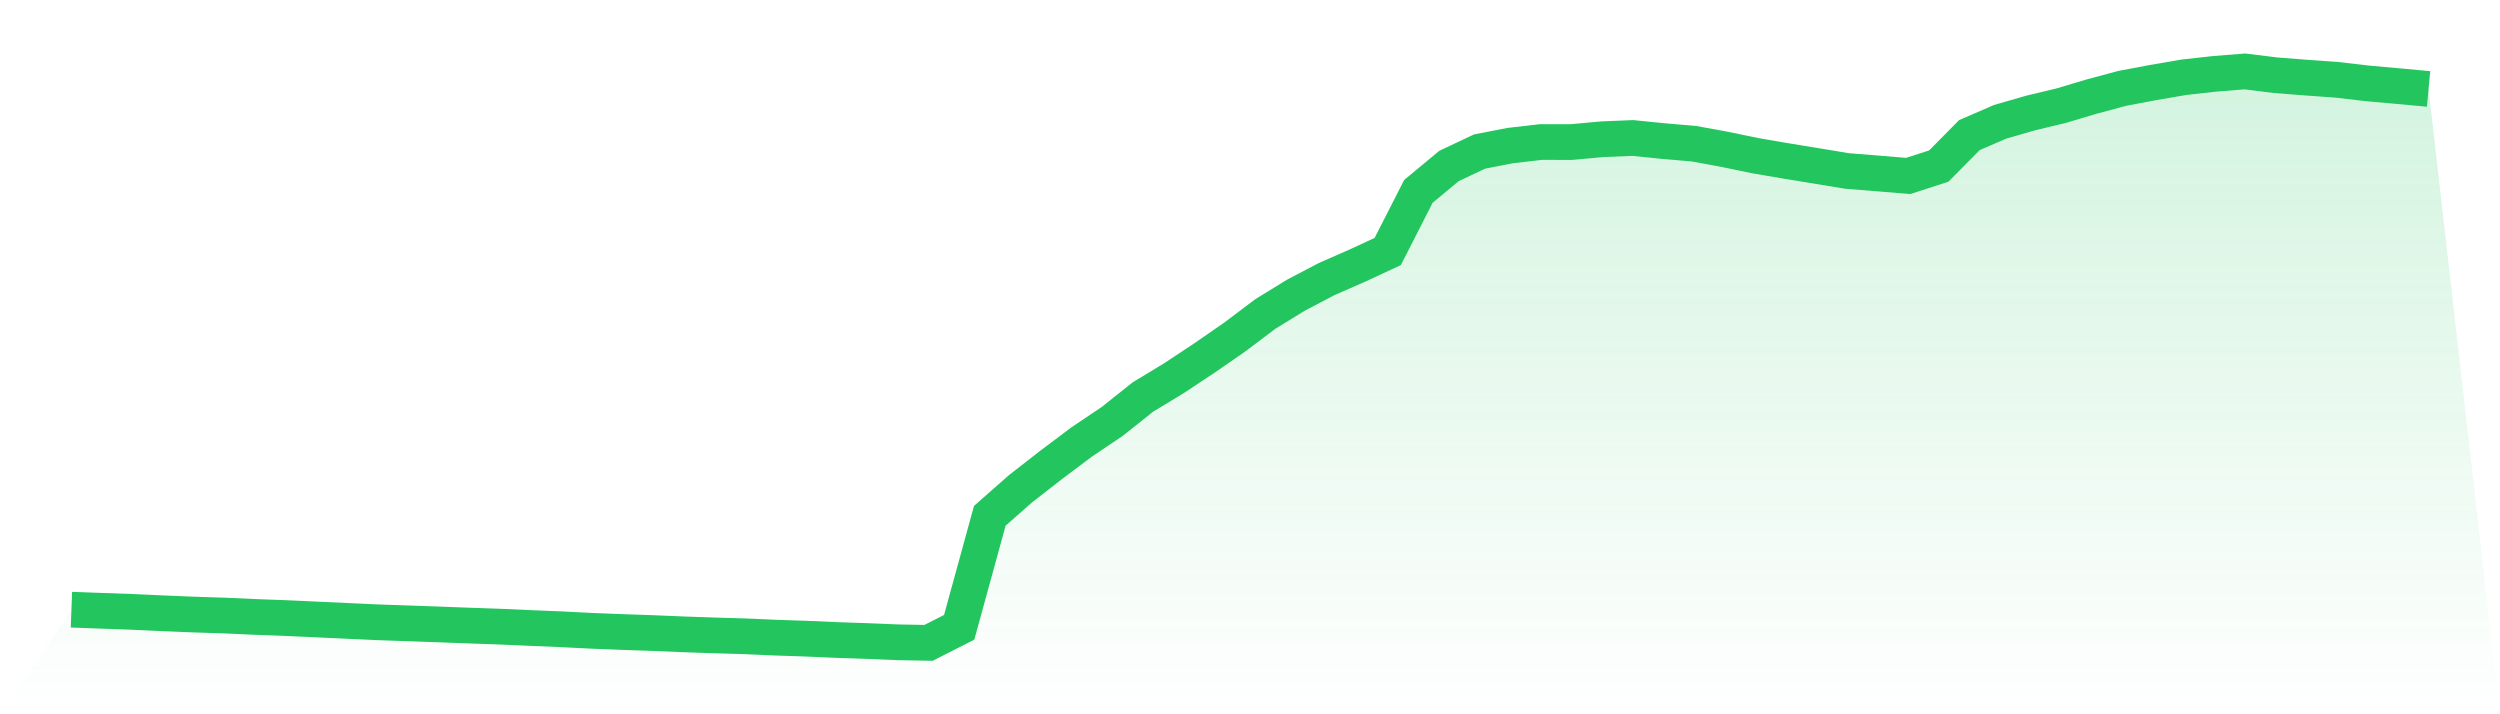<svg viewBox="0 0 140 40" xmlns="http://www.w3.org/2000/svg">
<defs>
<linearGradient id="gradient" x1="0" x2="0" y1="0" y2="1">
<stop offset="0%" stop-color="#22c55e" stop-opacity="0.2"/>
<stop offset="100%" stop-color="#22c55e" stop-opacity="0"/>
</linearGradient>
</defs>
<path d="M4,34.142 L4,34.142 L5.714,34.205 L7.429,34.266 L9.143,34.345 L10.857,34.415 L12.571,34.471 L14.286,34.548 L16,34.611 L17.714,34.69 L19.429,34.769 L21.143,34.848 L22.857,34.907 L24.571,34.968 L26.286,35.032 L28,35.092 L29.714,35.168 L31.429,35.239 L33.143,35.325 L34.857,35.393 L36.571,35.452 L38.286,35.523 L40,35.582 L41.714,35.632 L43.429,35.708 L45.143,35.765 L46.857,35.84 L48.571,35.898 L50.286,35.969 L52,36 L53.714,35.129 L55.429,28.884 L57.143,27.375 L58.857,26.039 L60.571,24.752 L62.286,23.599 L64,22.235 L65.714,21.195 L67.429,20.061 L69.143,18.876 L70.857,17.583 L72.571,16.531 L74.286,15.63 L76,14.879 L77.714,14.083 L79.429,10.718 L81.143,9.295 L82.857,8.486 L84.571,8.153 L86.286,7.954 L88,7.955 L89.714,7.798 L91.429,7.727 L93.143,7.9 L94.857,8.047 L96.571,8.361 L98.286,8.716 L100,9.01 L101.714,9.29 L103.429,9.574 L105.143,9.711 L106.857,9.854 L108.571,9.3 L110.286,7.565 L112,6.824 L113.714,6.328 L115.429,5.916 L117.143,5.405 L118.857,4.946 L120.571,4.623 L122.286,4.328 L124,4.137 L125.714,4 L127.429,4.213 L129.143,4.347 L130.857,4.469 L132.571,4.669 L134.286,4.822 L136,4.981 L140,40 L0,40 z" fill="url(#gradient)"/>
<path d="M4,34.142 L4,34.142 L5.714,34.205 L7.429,34.266 L9.143,34.345 L10.857,34.415 L12.571,34.471 L14.286,34.548 L16,34.611 L17.714,34.69 L19.429,34.769 L21.143,34.848 L22.857,34.907 L24.571,34.968 L26.286,35.032 L28,35.092 L29.714,35.168 L31.429,35.239 L33.143,35.325 L34.857,35.393 L36.571,35.452 L38.286,35.523 L40,35.582 L41.714,35.632 L43.429,35.708 L45.143,35.765 L46.857,35.84 L48.571,35.898 L50.286,35.969 L52,36 L53.714,35.129 L55.429,28.884 L57.143,27.375 L58.857,26.039 L60.571,24.752 L62.286,23.599 L64,22.235 L65.714,21.195 L67.429,20.061 L69.143,18.876 L70.857,17.583 L72.571,16.531 L74.286,15.63 L76,14.879 L77.714,14.083 L79.429,10.718 L81.143,9.295 L82.857,8.486 L84.571,8.153 L86.286,7.954 L88,7.955 L89.714,7.798 L91.429,7.727 L93.143,7.9 L94.857,8.047 L96.571,8.361 L98.286,8.716 L100,9.01 L101.714,9.29 L103.429,9.574 L105.143,9.711 L106.857,9.854 L108.571,9.3 L110.286,7.565 L112,6.824 L113.714,6.328 L115.429,5.916 L117.143,5.405 L118.857,4.946 L120.571,4.623 L122.286,4.328 L124,4.137 L125.714,4 L127.429,4.213 L129.143,4.347 L130.857,4.469 L132.571,4.669 L134.286,4.822 L136,4.981" fill="none" stroke="#22c55e" stroke-width="2"/>
</svg>